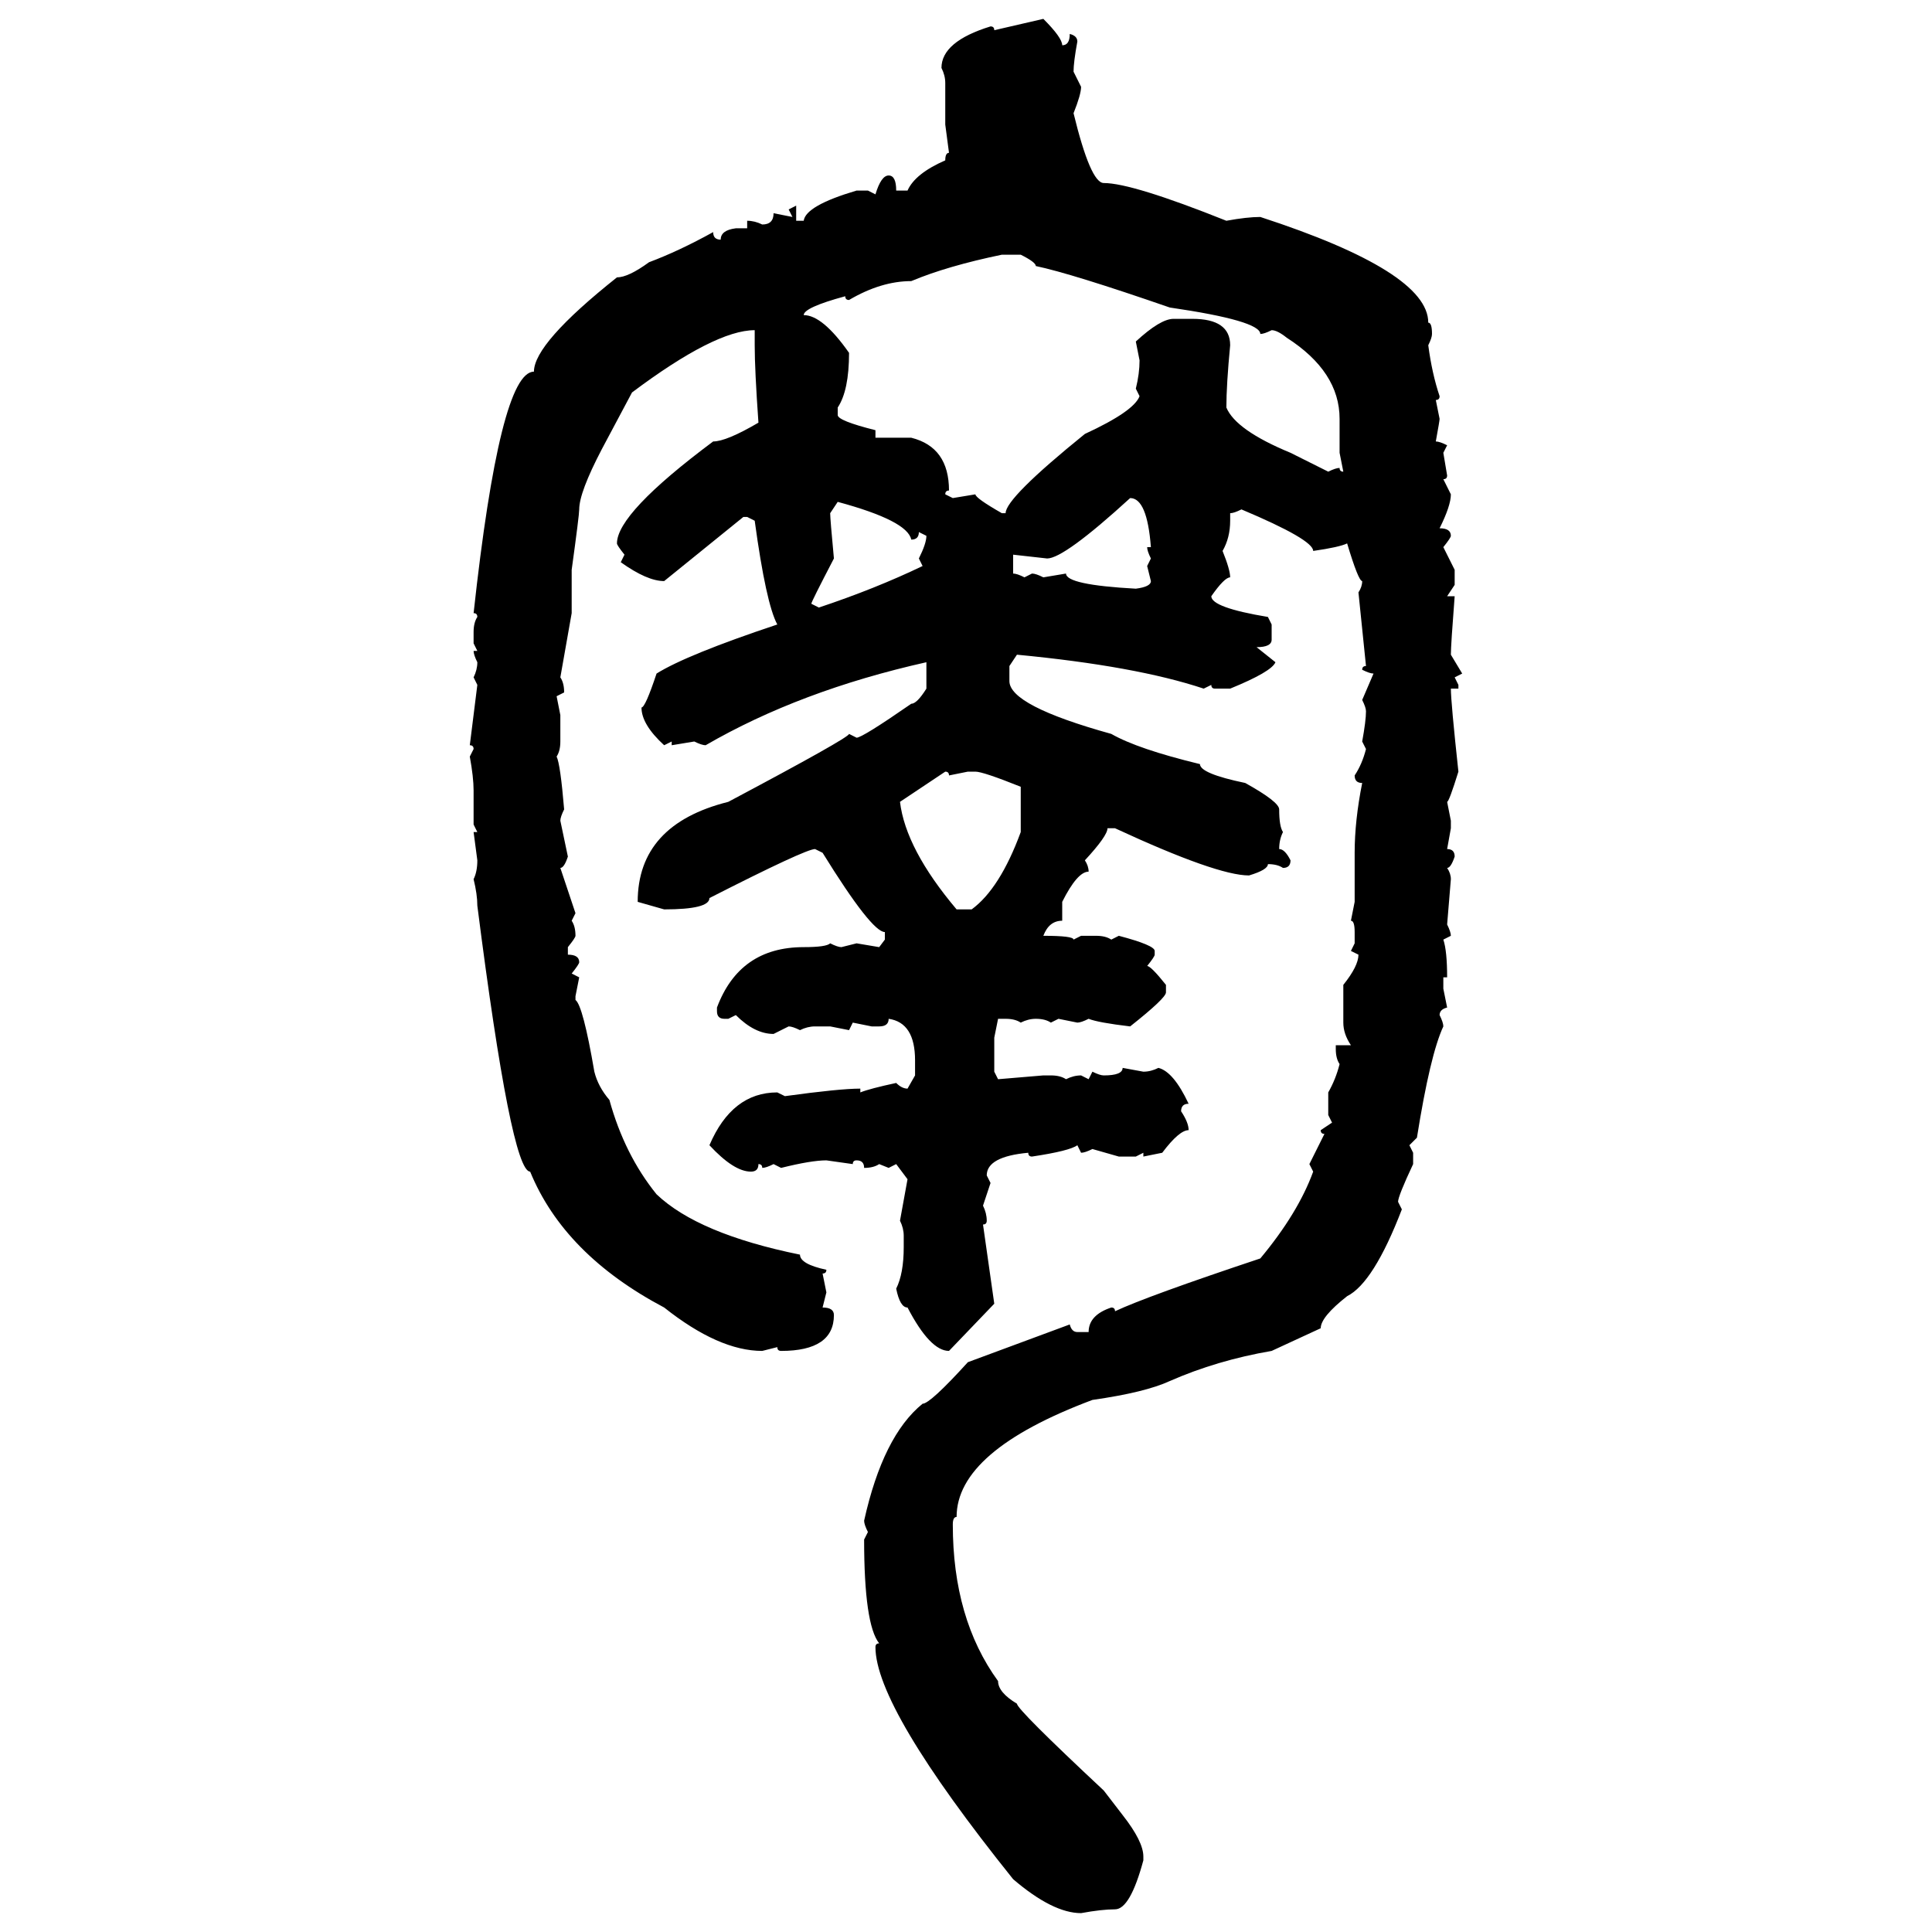 <svg xmlns="http://www.w3.org/2000/svg" xmlns:xlink="http://www.w3.org/1999/xlink" width="300" height="300"><path d="M154.39 4.69L162.01 2.93Q164.94 5.86 164.94 7.03L164.94 7.03Q166.11 7.03 166.11 5.27L166.11 5.27Q167.29 5.57 167.29 6.45L167.29 6.45Q166.70 9.67 166.70 11.13L166.70 11.13L167.87 13.48Q167.87 14.65 166.70 17.58L166.70 17.58Q169.34 28.42 171.39 28.42L171.39 28.42Q175.78 28.42 190.43 34.28L190.43 34.28Q193.65 33.69 195.70 33.69L195.70 33.69Q221.78 42.19 221.78 50.10L221.78 50.10Q222.36 50.10 222.36 51.86L222.36 51.86Q222.36 52.44 221.78 53.61L221.78 53.61Q222.36 58.01 223.54 61.52L223.54 61.52Q223.54 62.11 222.95 62.11L222.95 62.11L223.54 65.04Q223.54 65.33 222.95 68.55L222.95 68.55Q223.54 68.55 224.71 69.14L224.71 69.14L224.12 70.31L224.71 73.83Q224.71 74.41 224.12 74.41L224.12 74.41L225.29 76.76Q225.29 78.52 223.54 82.03L223.54 82.03Q225.29 82.03 225.29 83.20L225.29 83.20Q225.29 83.50 224.12 84.96L224.12 84.96L225.88 88.48L225.88 90.82L224.71 92.58L225.88 92.58Q225.29 100.20 225.29 101.66L225.29 101.66L227.05 104.59L225.88 105.18L226.46 106.35L226.46 106.93L225.29 106.93Q225.29 108.98 226.46 119.82L226.46 119.82Q225 124.51 224.71 124.51L224.71 124.51L225.29 127.44L225.29 128.61L224.71 131.84Q225.88 131.84 225.88 133.01L225.88 133.01Q225.29 134.77 224.71 134.77L224.71 134.77Q225.29 135.64 225.29 136.52L225.29 136.52L224.71 143.55Q225.29 144.73 225.29 145.31L225.29 145.31L224.12 145.90Q224.71 147.66 224.71 151.76L224.71 151.76L224.12 151.76L224.12 153.52L224.71 156.45Q223.54 156.74 223.54 157.62L223.54 157.62Q224.12 158.79 224.12 159.38L224.12 159.38Q222.07 163.77 220.02 176.66L220.02 176.66L218.85 177.83L219.43 179.00L219.43 180.76Q217.09 185.74 217.09 186.62L217.09 186.62L217.68 187.79Q213.28 199.22 209.18 201.27L209.18 201.27Q205.08 204.49 205.08 206.25L205.08 206.25L197.46 209.77Q188.96 211.23 181.64 214.45L181.64 214.45Q177.83 216.21 169.63 217.38L169.63 217.38Q148.54 225.29 148.54 235.55L148.54 235.55Q147.95 235.55 147.95 236.72L147.95 236.72Q147.95 251.37 154.98 261.04L154.98 261.04Q154.98 262.79 157.91 264.55L157.91 264.55Q157.91 265.43 171.39 278.03L171.39 278.03L174.32 281.84Q177.54 285.94 177.54 288.28L177.54 288.28L177.54 288.87Q175.49 296.48 173.14 296.48L173.14 296.48Q171.09 296.48 167.87 297.07L167.87 297.07Q163.48 297.07 157.32 291.80L157.32 291.80Q135.94 265.14 135.94 255.76L135.94 255.76Q135.94 255.18 136.52 255.18L136.52 255.18Q134.18 252.25 134.18 239.06L134.18 239.06L134.77 237.89Q134.18 236.72 134.18 236.13L134.18 236.13Q137.11 222.95 143.26 217.97L143.26 217.97Q144.43 217.97 150.29 211.52L150.29 211.52L166.11 205.66Q166.41 206.84 167.29 206.84L167.29 206.84L169.04 206.84Q169.04 204.20 172.56 203.03L172.56 203.03Q173.14 203.03 173.14 203.61L173.14 203.61Q178.13 201.27 195.70 195.41L195.70 195.41Q201.56 188.38 203.91 181.93L203.91 181.93L203.32 180.76L205.66 176.07Q205.08 176.07 205.08 175.49L205.08 175.49L206.84 174.32L206.25 173.14L206.25 169.63Q207.42 167.58 208.01 165.23L208.01 165.23Q207.42 164.36 207.42 162.89L207.42 162.89L207.42 162.30L209.77 162.30Q208.59 160.55 208.59 158.79L208.59 158.79L208.59 152.93Q210.94 150 210.94 148.24L210.94 148.24L209.77 147.66L210.35 146.48L210.35 144.73Q210.35 142.97 209.77 142.97L209.77 142.97L210.35 140.04L210.35 132.42Q210.35 127.44 211.52 121.58L211.52 121.58Q210.35 121.58 210.35 120.41L210.35 120.41Q211.52 118.65 212.11 116.31L212.11 116.31L211.52 115.14Q212.11 111.91 212.11 110.45L212.11 110.45Q212.11 109.86 211.52 108.69L211.52 108.69L213.28 104.59Q212.70 104.59 211.52 104.00L211.52 104.00Q211.52 103.42 212.11 103.42L212.11 103.42L210.94 91.99Q211.52 91.11 211.52 90.23L211.52 90.23Q210.94 90.23 209.18 84.38L209.18 84.38Q208.01 84.96 203.91 85.55L203.91 85.55Q203.91 83.79 192.77 79.10L192.77 79.10Q191.60 79.69 191.02 79.69L191.02 79.69L191.02 80.86Q191.02 83.50 189.84 85.55L189.84 85.55Q191.02 88.48 191.02 89.65L191.02 89.65Q190.14 89.65 188.09 92.58L188.09 92.58Q188.09 94.34 196.88 95.80L196.88 95.80L197.46 96.97L197.46 99.32Q197.46 100.49 195.12 100.49L195.12 100.49L198.05 102.83Q197.46 104.30 191.02 106.93L191.02 106.93L188.67 106.93Q188.09 106.93 188.09 106.35L188.09 106.35L186.91 106.93Q176.37 103.42 157.91 101.66L157.91 101.66L156.74 103.42L156.74 105.76Q156.74 109.57 172.56 113.96L172.56 113.96Q176.66 116.31 186.33 118.65L186.33 118.65Q186.33 120.12 193.36 121.58L193.36 121.58Q198.63 124.51 198.63 125.68L198.63 125.68Q198.63 128.32 199.22 129.20L199.22 129.20Q198.63 130.37 198.63 131.84L198.63 131.84Q199.51 131.84 200.39 133.59L200.39 133.59Q200.39 134.77 199.22 134.77L199.22 134.77Q198.34 134.18 196.88 134.18L196.88 134.18Q196.88 135.06 193.95 135.94L193.95 135.94Q188.96 135.94 173.14 128.61L173.14 128.61L171.97 128.61Q171.97 129.79 168.46 133.59L168.46 133.59Q169.04 134.47 169.04 135.35L169.04 135.35Q167.29 135.35 164.94 140.04L164.94 140.04L164.94 142.97Q162.89 142.97 162.01 145.31L162.01 145.31Q166.70 145.31 166.70 145.90L166.70 145.90L167.87 145.31L170.21 145.31Q171.68 145.31 172.56 145.90L172.56 145.90L173.73 145.31Q179.30 146.78 179.30 147.66L179.30 147.66L179.30 148.24Q179.30 148.54 178.13 150L178.13 150Q178.71 150 181.05 152.93L181.05 152.93L181.05 154.10Q181.05 154.98 175.49 159.38L175.49 159.38Q170.51 158.79 169.04 158.20L169.04 158.20Q167.87 158.79 167.29 158.79L167.29 158.79L164.36 158.20L163.18 158.79Q162.30 158.20 160.84 158.20L160.84 158.20Q159.67 158.20 158.50 158.79L158.50 158.79Q157.62 158.20 156.15 158.20L156.15 158.20L154.98 158.20L154.39 161.13L154.39 166.41L154.98 167.58L162.01 166.99L163.18 166.99Q164.65 166.99 165.53 167.58L165.53 167.58Q166.70 166.99 167.87 166.99L167.87 166.99L169.04 167.58L169.63 166.41Q170.80 166.99 171.39 166.99L171.39 166.99Q174.32 166.99 174.32 165.82L174.32 165.82L177.54 166.41Q178.71 166.41 179.88 165.82L179.88 165.82Q182.23 166.41 184.57 171.39L184.57 171.39Q183.40 171.39 183.40 172.56L183.40 172.56Q184.57 174.32 184.57 175.49L184.57 175.49Q183.11 175.49 180.47 179.00L180.47 179.00L177.54 179.59L177.54 179.00L176.37 179.59L173.73 179.59L169.63 178.42Q168.46 179.00 167.87 179.00L167.87 179.00L167.29 177.83Q166.11 178.71 160.25 179.59L160.25 179.59Q159.67 179.59 159.67 179.00L159.67 179.00Q153.22 179.59 153.22 182.52L153.22 182.52L153.81 183.69L152.64 187.21Q153.22 188.38 153.22 189.55L153.22 189.55Q153.22 190.14 152.64 190.14L152.64 190.14L154.39 202.44L147.36 209.77Q144.43 209.77 140.92 203.03L140.92 203.03Q139.75 203.03 139.16 200.10L139.16 200.10Q140.33 197.75 140.33 193.65L140.33 193.65L140.33 191.89Q140.33 190.72 139.75 189.55L139.75 189.55L140.92 183.11L139.16 180.76L137.99 181.35L136.52 180.76Q135.64 181.35 134.18 181.35L134.18 181.35Q134.18 180.18 133.01 180.18L133.01 180.18Q132.42 180.18 132.42 180.76L132.42 180.76L128.32 180.18Q125.98 180.18 121.29 181.35L121.29 181.35L120.12 180.76Q118.95 181.35 118.36 181.35L118.36 181.35Q118.36 180.76 117.77 180.76L117.77 180.76Q117.77 181.93 116.60 181.93L116.60 181.93Q113.96 181.93 110.16 177.83L110.16 177.83Q113.67 169.63 120.70 169.63L120.70 169.63L121.88 170.21Q130.37 169.04 133.59 169.04L133.59 169.04L133.59 169.63Q135.06 169.04 139.16 168.16L139.16 168.16Q140.04 169.04 140.92 169.04L140.92 169.04L142.09 166.99L142.09 164.65Q142.09 158.79 137.99 158.20L137.99 158.20Q137.99 159.38 136.52 159.38L136.52 159.38L135.35 159.38L132.42 158.79L131.84 159.96L128.91 159.38L126.56 159.38Q125.39 159.38 124.22 159.96L124.22 159.96Q123.05 159.38 122.46 159.38L122.46 159.38L120.12 160.55Q117.19 160.55 114.26 157.62L114.26 157.62L113.09 158.20L112.50 158.20Q111.33 158.20 111.33 157.03L111.33 157.03L111.33 156.45Q114.84 147.07 124.80 147.07L124.80 147.07Q128.32 147.07 128.91 146.48L128.91 146.48Q130.08 147.07 130.66 147.07L130.66 147.07L133.01 146.48L136.52 147.07L137.40 145.90L137.40 144.73Q135.35 144.73 127.73 132.42L127.73 132.42L126.56 131.84Q125.10 131.84 110.16 139.45L110.16 139.45Q110.16 141.21 103.13 141.21L103.13 141.21L99.02 140.04Q99.02 128.03 113.09 124.51L113.09 124.51Q131.84 114.55 131.84 113.96L131.84 113.96L133.01 114.55Q133.89 114.55 141.50 109.28L141.50 109.28Q142.38 109.28 143.85 106.93L143.85 106.93L143.85 102.83Q124.22 107.23 109.57 115.72L109.57 115.72Q108.98 115.72 107.81 115.14L107.81 115.14L104.30 115.72L104.30 115.14L103.13 115.72Q99.61 112.50 99.61 109.86L99.61 109.86Q100.20 109.86 101.95 104.59L101.95 104.59Q106.64 101.66 120.70 96.97L120.70 96.97Q118.95 93.75 117.19 80.86L117.19 80.86L116.02 80.27L115.43 80.27L103.13 90.23Q100.49 90.23 96.39 87.30L96.39 87.30L96.97 86.13Q95.80 84.67 95.80 84.38L95.80 84.38Q95.80 79.69 110.74 68.55L110.74 68.55Q112.79 68.55 117.77 65.63L117.77 65.63Q117.19 57.42 117.19 53.61L117.19 53.61L117.19 51.27Q111.04 51.27 98.14 60.94L98.14 60.94L93.46 69.73Q89.94 76.46 89.94 79.10L89.94 79.10Q89.94 79.98 88.77 88.48L88.77 88.48L88.77 95.21L87.01 105.18Q87.60 106.05 87.60 107.52L87.60 107.52L86.43 108.11L87.01 111.04L87.01 115.14Q87.01 116.60 86.43 117.48L86.43 117.48Q87.01 118.65 87.60 125.68L87.60 125.68Q87.01 126.86 87.01 127.44L87.01 127.44L88.18 133.01Q87.60 134.77 87.01 134.77L87.01 134.77L89.36 141.80L88.77 142.97Q89.36 143.85 89.36 145.31L89.36 145.31Q89.36 145.61 88.18 147.07L88.18 147.07L88.18 148.24Q89.94 148.24 89.94 149.41L89.94 149.41Q89.94 149.71 88.77 151.17L88.77 151.17L89.94 151.76L89.36 154.69L89.36 155.27Q90.53 156.15 92.29 166.41L92.29 166.41Q92.87 168.75 94.63 170.80L94.63 170.80Q96.97 179.30 101.95 185.45L101.95 185.45Q108.40 191.60 124.22 194.82L124.22 194.82Q124.22 196.29 128.32 197.17L128.32 197.17Q128.32 197.75 127.73 197.75L127.73 197.75L128.32 200.68L127.73 203.03Q129.49 203.03 129.49 204.20L129.49 204.20Q129.49 209.77 121.29 209.77L121.29 209.77Q120.70 209.77 120.70 209.18L120.70 209.18L118.36 209.77Q111.62 209.77 103.13 203.03L103.13 203.03Q87.60 194.82 82.32 181.93L82.32 181.93Q79.39 181.93 74.12 140.63L74.12 140.63Q74.12 138.87 73.54 136.52L73.54 136.52Q74.12 135.35 74.12 133.59L74.12 133.59L73.54 129.20L74.12 129.20L73.54 128.03L73.54 122.75Q73.54 120.70 72.95 117.48L72.95 117.48L73.54 116.31Q73.54 115.72 72.95 115.72L72.95 115.72L74.12 106.35L73.54 105.18Q74.12 104.00 74.12 102.83L74.12 102.83Q73.54 101.66 73.54 101.07L73.54 101.07L74.12 101.07L73.54 99.90L73.54 98.14Q73.54 96.68 74.12 95.80L74.12 95.80Q74.12 95.21 73.54 95.21L73.54 95.21Q77.64 57.71 82.91 57.71L82.91 57.71Q82.91 53.32 95.80 43.07L95.80 43.07Q97.56 43.07 100.78 40.72L100.78 40.72Q105.47 38.96 110.74 36.04L110.74 36.04Q110.74 37.21 111.91 37.21L111.91 37.21Q111.91 35.74 114.26 35.45L114.26 35.45L116.02 35.45L116.02 34.28Q117.19 34.28 118.36 34.86L118.36 34.86Q120.12 34.86 120.12 33.11L120.12 33.11L123.05 33.69L122.46 32.52L123.63 31.93L123.63 34.28L124.80 34.28Q125.10 31.93 133.01 29.59L133.01 29.59L134.77 29.59L135.94 30.18Q136.82 27.25 137.99 27.25L137.99 27.25Q139.16 27.25 139.16 29.59L139.16 29.59L140.92 29.59Q142.09 26.95 146.78 24.90L146.78 24.90Q146.78 23.73 147.36 23.73L147.36 23.73L146.78 19.34L146.78 12.89Q146.78 11.72 146.19 10.55L146.19 10.55Q146.19 6.45 153.81 4.10L153.81 4.10Q154.39 4.10 154.39 4.69L154.39 4.69ZM131.84 46.58L131.84 46.58Q131.25 46.58 131.25 46.00L131.25 46.00Q124.80 47.75 124.80 48.93L124.80 48.93Q127.73 48.93 131.84 54.79L131.84 54.79Q131.84 60.64 130.08 63.28L130.08 63.28L130.08 64.45Q130.08 65.33 135.94 66.80L135.94 66.80L135.94 67.97L141.50 67.97Q147.36 69.43 147.36 76.17L147.36 76.17Q146.78 76.17 146.78 76.76L146.78 76.76L147.95 77.34L151.46 76.76Q151.46 77.34 155.57 79.69L155.57 79.69L156.15 79.69Q156.15 77.34 168.46 67.38L168.46 67.38Q176.07 63.87 176.95 61.52L176.95 61.52L176.37 60.35Q176.95 58.01 176.95 55.96L176.95 55.96L176.37 53.03Q180.18 49.51 182.23 49.51L182.23 49.51L185.16 49.51Q191.02 49.51 191.02 53.61L191.02 53.61Q190.43 59.77 190.43 63.28L190.43 63.28Q191.89 66.80 200.39 70.31L200.39 70.31L206.25 73.24Q207.42 72.66 208.01 72.66L208.01 72.66Q208.01 73.24 208.59 73.24L208.59 73.24L208.01 70.31L208.01 65.04Q208.01 57.71 199.80 52.44L199.80 52.44Q198.34 51.27 197.46 51.27L197.46 51.27Q196.29 51.86 195.70 51.86L195.70 51.86Q195.70 49.80 181.64 47.75L181.64 47.75Q166.41 42.48 160.84 41.31L160.84 41.31Q160.84 40.72 158.50 39.55L158.50 39.55L155.57 39.55Q147.07 41.31 141.50 43.65L141.50 43.65Q136.82 43.65 131.84 46.58ZM175.49 77.34L175.49 77.34Q165.23 86.72 162.60 86.72L162.60 86.72L157.32 86.13L157.32 89.06Q157.91 89.06 159.08 89.65L159.08 89.65L160.25 89.06Q160.84 89.06 162.01 89.65L162.01 89.65L165.53 89.06Q165.53 90.82 176.37 91.41L176.37 91.41Q178.71 91.11 178.71 90.23L178.71 90.23L178.13 87.89L178.71 86.72Q178.13 85.55 178.13 84.96L178.13 84.96L178.71 84.96Q178.13 77.34 175.49 77.34ZM130.08 77.93L130.08 77.93L128.91 79.69Q128.91 80.57 129.49 86.72L129.49 86.72Q125.98 93.46 125.98 93.75L125.98 93.75L127.15 94.34Q135.94 91.41 143.26 87.89L143.26 87.89L142.68 86.72Q143.85 84.38 143.85 83.20L143.85 83.20L142.68 82.62Q142.68 83.79 141.50 83.79L141.50 83.79Q140.92 80.86 130.08 77.93ZM146.78 119.82L146.78 119.82L139.75 124.51Q140.63 131.84 148.54 141.21L148.54 141.21L150.88 141.21Q155.27 137.99 158.50 129.20L158.50 129.20L158.50 122.17Q152.64 119.82 151.46 119.82L151.46 119.82L150.29 119.82L147.36 120.41Q147.36 119.82 146.78 119.82Z"/></svg>